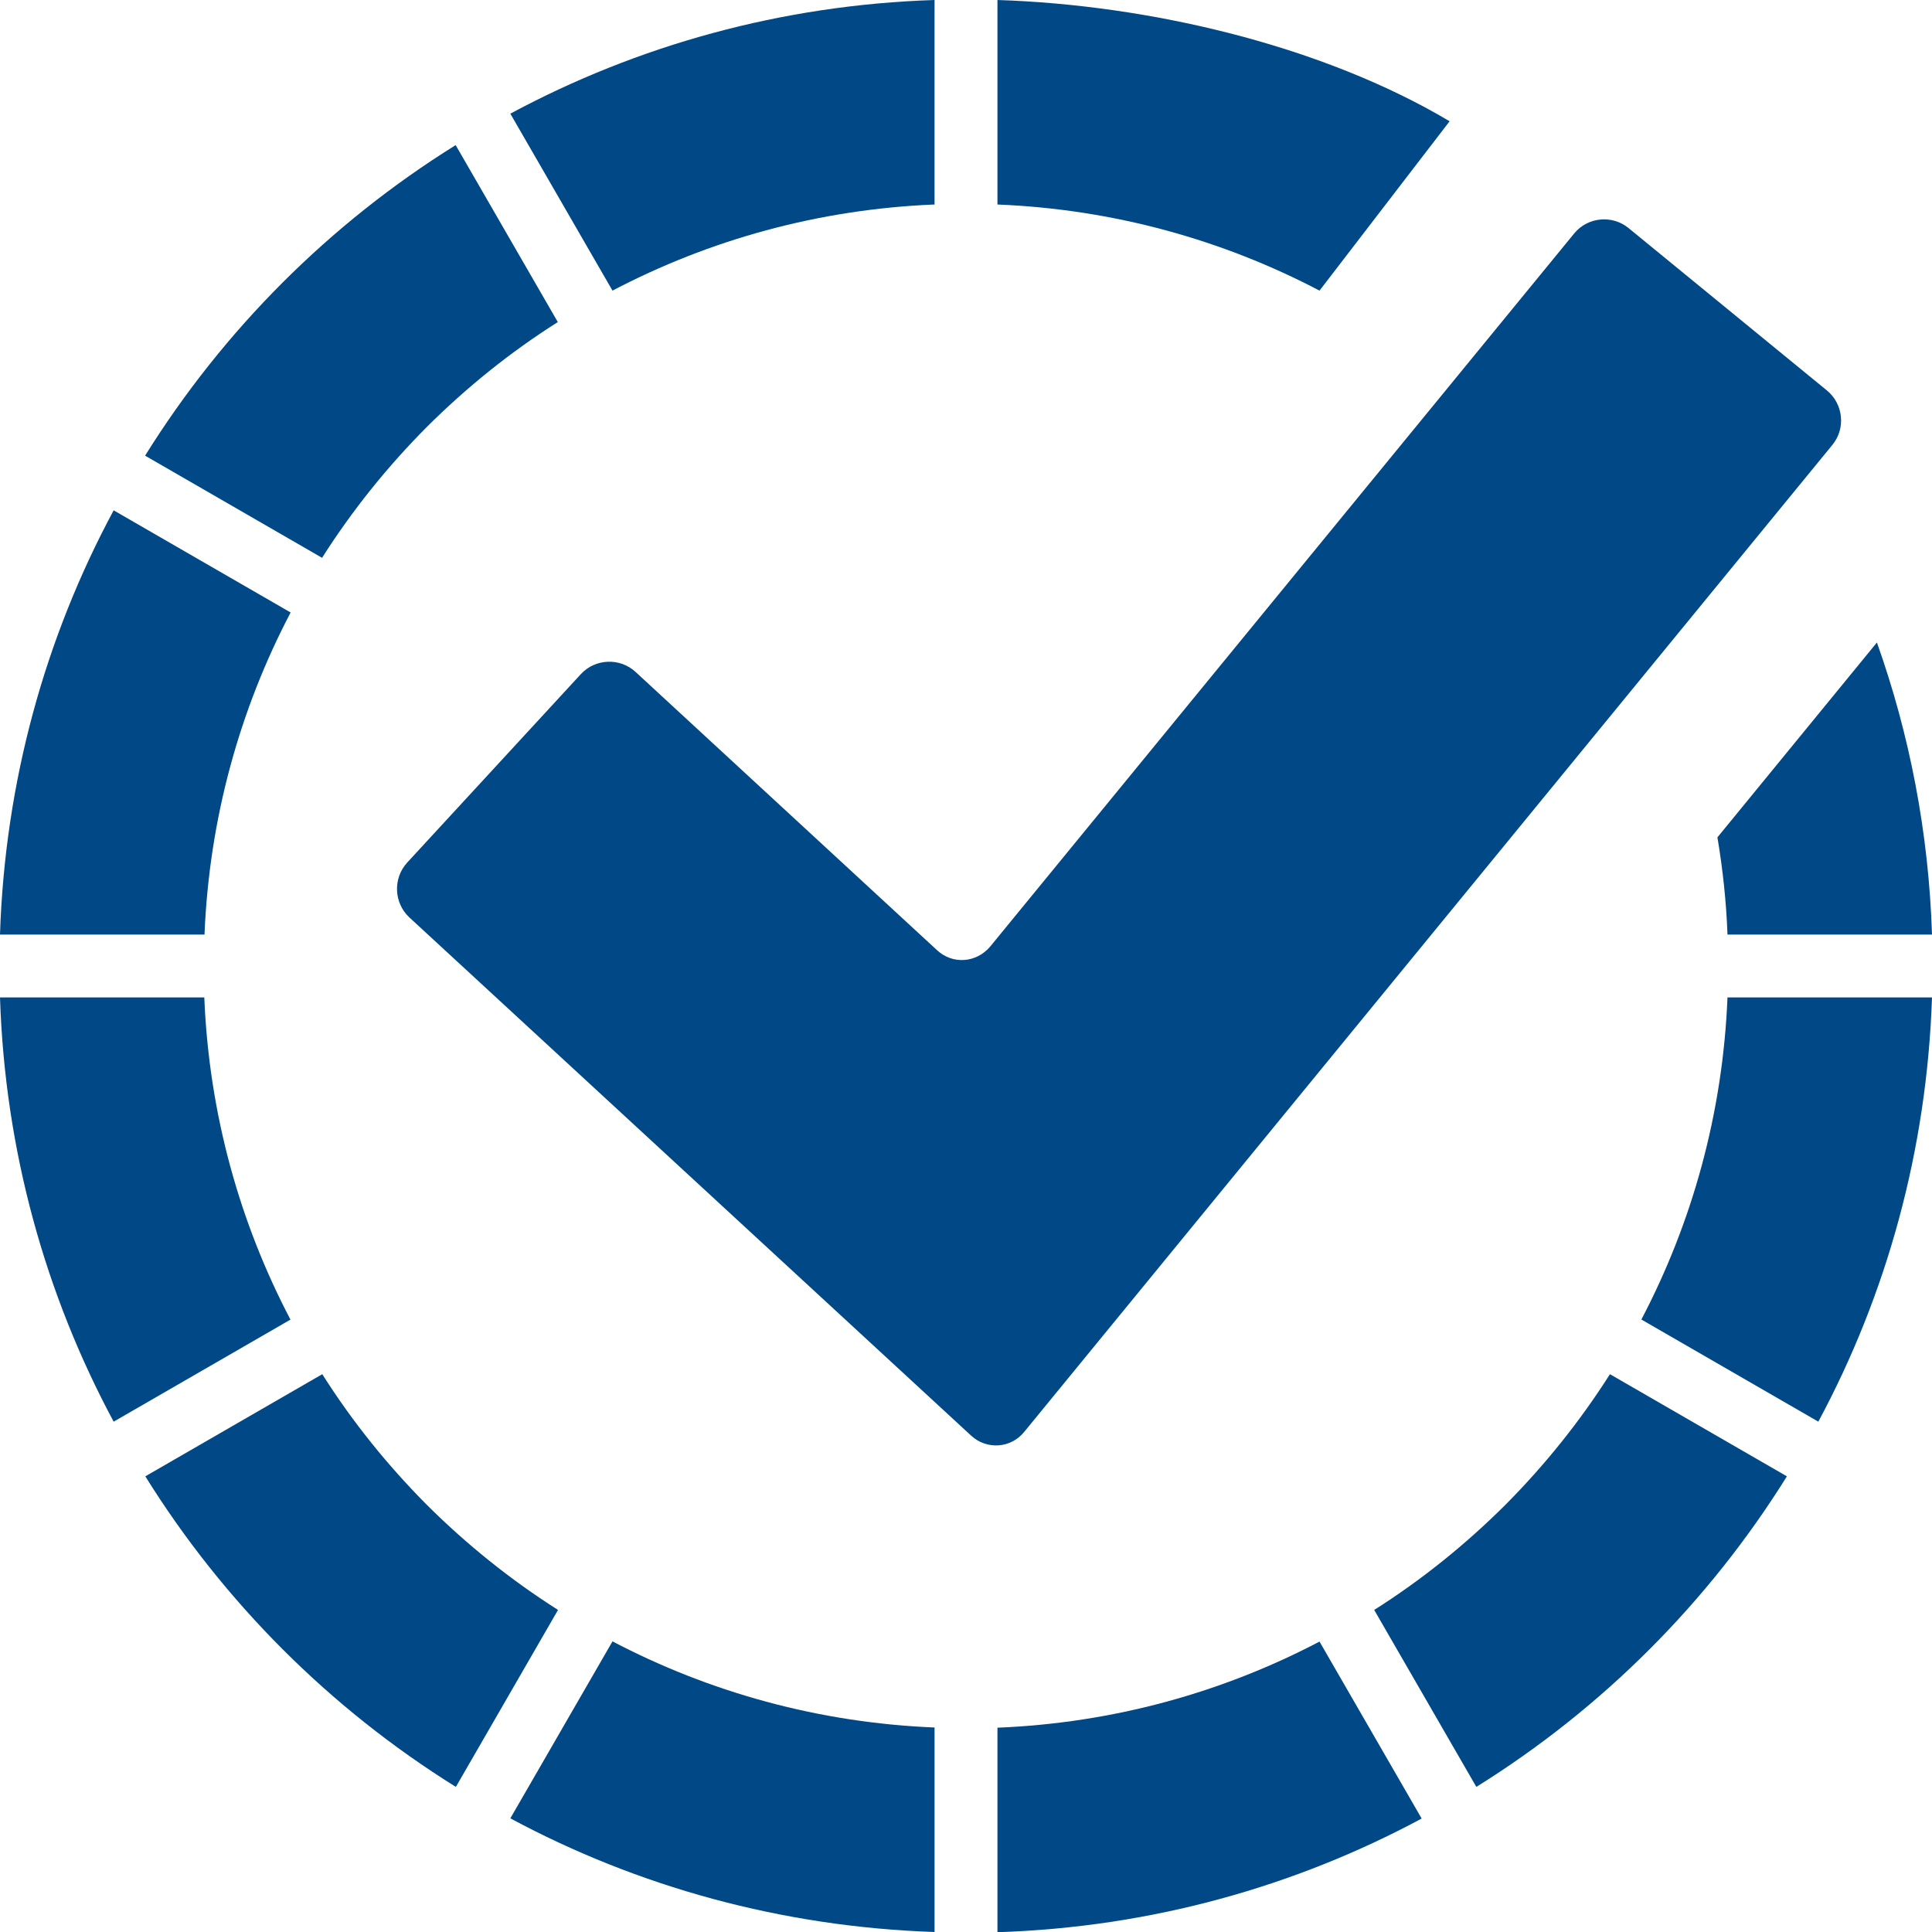 <?xml version="1.0" encoding="UTF-8"?>
<svg id="Ebene_2" data-name="Ebene 2" xmlns="http://www.w3.org/2000/svg" xmlns:xlink="http://www.w3.org/1999/xlink" viewBox="0 0 94 94">
  <defs>
    <style>
      .cls-1 {
        fill: none;
      }

      .cls-2 {
        fill: #004886;
      }

      .cls-3 {
        clip-path: url(#clippath);
      }
    </style>
    <clipPath id="clippath">
      <rect class="cls-1" width="94" height="94"/>
    </clipPath>
  </defs>
  <g id="Ebene_1-2" data-name="Ebene 1">
    <g class="cls-3">
      <path class="cls-2" d="M19.92,44.64c-.76-.71-.81-1.9-.11-2.67l8.45-9.17c.7-.76,1.9-.81,2.66-.11l14.67,13.54c.76.71,1.92.62,2.59-.18l28.41-34.69c.65-.8,1.85-.92,2.65-.26l9.65,7.9c.8.66.92,1.85.26,2.65l-39.32,48.02c-.65.8-1.82.88-2.58.18l-27.34-25.22h0Z"/>
      <path class="cls-2" d="M48.53,9.95c5.65.23,10.96,1.72,15.67,4.19l6.33-8.24C64.36,2.23,55.98.24,48.53,0v9.95Z"/>
      <path class="cls-2" d="M29.8,14.14c4.71-2.47,10.02-3.96,15.67-4.19V0c-7.45.24-14.46,2.21-20.64,5.53l4.97,8.61Z"/>
      <path class="cls-2" d="M15.67,27.14c1.46-2.3,3.18-4.44,5.1-6.37,1.93-1.92,4.06-3.64,6.37-5.1l-4.97-8.61c-6.12,3.81-11.3,8.99-15.11,15.11l8.61,4.97Z"/>
      <path class="cls-2" d="M9.95,45.47c.23-5.65,1.72-10.96,4.19-15.67l-8.61-4.97C2.21,31,.24,38.02,0,45.47h9.95Z"/>
      <path class="cls-2" d="M14.13,64.2c-2.47-4.71-3.96-10.02-4.19-15.67H0c.24,7.45,2.21,14.46,5.53,20.64l8.61-4.97h0Z"/>
      <path class="cls-2" d="M20.78,73.23c-1.92-1.93-3.64-4.06-5.1-6.37l-8.61,4.97c3.81,6.12,8.99,11.3,15.11,15.11l4.97-8.61c-2.3-1.46-4.44-3.18-6.37-5.1"/>
      <path class="cls-2" d="M45.47,84.05c-5.65-.23-10.96-1.72-15.67-4.19l-4.97,8.61c6.18,3.32,13.19,5.28,20.64,5.53v-9.95Z"/>
      <path class="cls-2" d="M64.2,79.87c-4.71,2.47-10.02,3.96-15.67,4.19v9.95c7.45-.24,14.46-2.21,20.64-5.53l-4.97-8.61Z"/>
      <path class="cls-2" d="M78.33,66.86c-1.46,2.3-3.18,4.44-5.1,6.37-1.93,1.92-4.06,3.64-6.37,5.1l4.97,8.61c6.12-3.81,11.3-8.99,15.11-15.11l-8.61-4.97Z"/>
      <path class="cls-2" d="M84.05,48.53c-.23,5.65-1.72,10.96-4.19,15.67l8.61,4.97c3.32-6.18,5.28-13.19,5.53-20.64h-9.95Z"/>
      <path class="cls-2" d="M83.56,40.74c.26,1.55.43,3.12.49,4.73h9.95c-.16-4.97-1.09-9.74-2.68-14.21l-7.76,9.48Z"/>
    </g>
  </g>
</svg>
